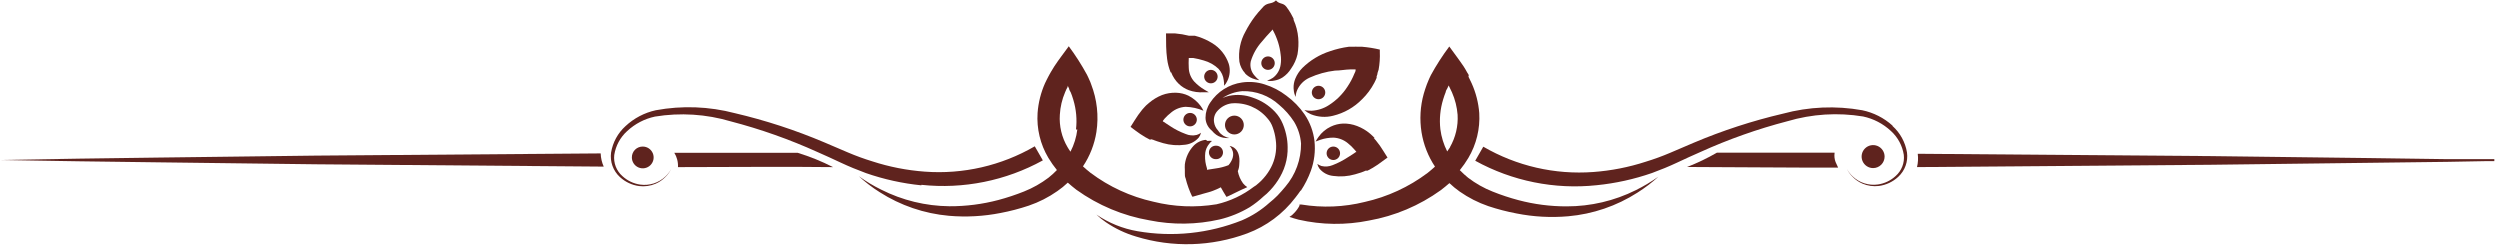<svg width="271" height="27" viewBox="0 0 271 27" fill="none" xmlns="http://www.w3.org/2000/svg">
<path d="M116.783 14.031C116.681 14.873 116.43 15.69 116.04 16.444C115.934 16.285 115.815 16.125 115.722 15.953C115.093 14.889 114.802 13.659 114.887 12.426C114.934 11.591 115.127 10.769 115.457 10C115.536 9.799 115.629 9.604 115.735 9.417V9.284L115.802 9.417L115.894 9.615C115.894 9.748 116 9.881 116.067 10.013C116.133 10.146 116.266 10.543 116.345 10.809C116.664 11.856 116.763 12.957 116.637 14.044L116.783 14.031ZM141.02 20.66C141.459 19.992 141.819 19.276 142.094 18.525C142.468 17.495 142.605 16.394 142.491 15.303C142.372 14.263 142.004 13.267 141.417 12.4C140.877 11.617 140.21 10.932 139.442 10.371C138.738 9.829 137.944 9.416 137.095 9.151C136.305 8.893 135.465 8.82 134.642 8.939C133.943 9.036 133.272 9.281 132.675 9.658C132.078 10.036 131.569 10.536 131.182 11.127C130.856 11.609 130.681 12.176 130.678 12.758C130.681 13.008 130.736 13.255 130.839 13.482C130.942 13.71 131.09 13.915 131.275 14.084L131.367 14.163C131.506 14.334 131.667 14.485 131.845 14.614C132.151 14.823 132.509 14.942 132.879 14.959C133.007 14.975 133.136 14.975 133.263 14.959C133.029 14.917 132.804 14.831 132.6 14.707C132.502 14.644 132.409 14.573 132.322 14.495C132.211 14.388 132.113 14.267 132.03 14.137C131.804 13.894 131.656 13.589 131.606 13.262C131.567 13.036 131.581 12.805 131.648 12.586C131.715 12.367 131.832 12.167 131.991 12.002C132.379 11.573 132.904 11.292 133.476 11.207C134.206 11.141 134.942 11.252 135.621 11.531C136.3 11.811 136.901 12.249 137.374 12.811C137.642 13.101 137.845 13.444 137.97 13.819C138.126 14.247 138.232 14.692 138.288 15.144C138.417 16.043 138.298 16.96 137.944 17.796C137.755 18.237 137.51 18.651 137.214 19.029C137.057 19.228 136.889 19.419 136.711 19.599C136.578 19.732 136.379 19.904 136.154 20.09L135.928 20.236C134.729 21.156 133.345 21.808 131.871 22.145C129.595 22.518 127.268 22.424 125.03 21.866C122.556 21.318 120.228 20.246 118.201 18.724C117.923 18.512 117.658 18.273 117.393 18.035C118.144 16.914 118.642 15.642 118.851 14.309C119.116 12.565 118.919 10.782 118.281 9.138C118.226 8.97 118.16 8.806 118.082 8.648L117.976 8.409C117.934 8.304 117.885 8.202 117.83 8.104C117.245 7.029 116.585 5.997 115.855 5.015C115.324 5.757 114.794 6.42 114.29 7.189C114.158 7.388 114.038 7.587 113.919 7.799L113.746 8.104L113.64 8.303C113.508 8.541 113.402 8.78 113.282 9.019C112.829 10.038 112.556 11.128 112.474 12.241C112.361 13.943 112.768 15.64 113.64 17.107C113.919 17.57 114.229 18.013 114.569 18.433C114.287 18.727 113.986 19.002 113.667 19.255C112.855 19.871 111.963 20.375 111.015 20.753C110.102 21.118 109.168 21.428 108.218 21.681C106.487 22.138 104.704 22.366 102.914 22.357C100.342 22.331 97.811 21.714 95.516 20.554C94.667 20.138 93.855 19.65 93.089 19.095C93.791 19.742 94.549 20.324 95.357 20.832C97.616 22.277 100.19 23.154 102.861 23.391C104.736 23.554 106.624 23.451 108.469 23.086C109.503 22.89 110.521 22.624 111.519 22.291C112.623 21.915 113.668 21.384 114.622 20.713C115.021 20.438 115.398 20.132 115.749 19.798C116.054 20.063 116.358 20.328 116.677 20.567C119.03 22.257 121.737 23.39 124.592 23.882C127.107 24.39 129.701 24.359 132.203 23.789C133.351 23.515 134.451 23.068 135.464 22.463C136.003 22.117 136.509 21.722 136.976 21.283C137.096 21.192 137.211 21.095 137.321 20.991L137.692 20.62C137.901 20.399 138.096 20.164 138.275 19.918C138.64 19.428 138.938 18.893 139.164 18.326C139.404 17.712 139.543 17.063 139.575 16.404V16.285C139.593 15.841 139.567 15.397 139.495 14.959C139.407 14.435 139.261 13.924 139.057 13.434C138.855 12.943 138.562 12.493 138.196 12.108C137.534 11.409 136.709 10.885 135.796 10.583C134.982 10.282 134.101 10.213 133.25 10.384C132.999 10.438 132.755 10.518 132.521 10.623C133.166 10.195 133.91 9.939 134.682 9.881C136.15 9.842 137.576 10.375 138.66 11.366C139.287 11.891 139.833 12.508 140.277 13.195C140.709 13.912 140.968 14.721 141.033 15.555C141.05 17.275 140.442 18.943 139.323 20.249C139.057 20.567 138.779 20.885 138.487 21.19C138.196 21.495 137.917 21.721 137.612 21.973C136.73 22.77 135.722 23.415 134.629 23.882C131.036 25.314 127.117 25.722 123.306 25.062C121.709 24.788 120.189 24.173 118.851 23.259C119.171 23.567 119.517 23.846 119.885 24.094C120.889 24.779 121.994 25.302 123.16 25.645C127.102 26.856 131.333 26.734 135.199 25.3C137.273 24.526 139.085 23.179 140.423 21.416C140.626 21.159 140.812 20.907 140.98 20.66H141.02Z" fill="#5F231E"/>
<path d="M126.953 7.839C127.134 8.316 127.42 8.746 127.788 9.099C128.098 9.394 128.463 9.623 128.862 9.775C129.38 9.961 129.931 10.038 130.48 10.001C130.665 10.011 130.851 10.011 131.037 10.001L130.559 9.722C130.159 9.486 129.794 9.196 129.472 8.86C129.096 8.45 128.879 7.918 128.862 7.362C128.842 7.004 128.842 6.646 128.862 6.288C128.862 6.288 128.942 6.288 128.955 6.288H129.048H129.353C129.734 6.352 130.11 6.44 130.48 6.553C131.081 6.717 131.632 7.027 132.084 7.455C132.404 7.797 132.604 8.235 132.654 8.701C132.686 8.898 132.7 9.098 132.694 9.298C132.836 9.146 132.953 8.971 133.039 8.781C133.328 8.205 133.385 7.541 133.198 6.924C132.88 5.974 132.23 5.169 131.368 4.657C130.918 4.381 130.437 4.159 129.936 3.994L129.525 3.875H129.432H129.26H128.889C128.397 3.749 127.896 3.665 127.39 3.623H126.396C126.396 4.591 126.396 5.506 126.515 6.381C126.578 6.886 126.707 7.381 126.9 7.853L126.953 7.839Z" fill="#5F231E"/>
<path d="M124.738 15.065L124.871 15.131H124.951L125.11 15.198L125.441 15.317L126.078 15.516C126.857 15.739 127.674 15.798 128.477 15.688C129.049 15.622 129.575 15.343 129.949 14.906C130.065 14.753 130.147 14.576 130.188 14.389C130.05 14.498 129.893 14.579 129.724 14.627C129.321 14.725 128.897 14.688 128.517 14.521C127.929 14.305 127.368 14.021 126.847 13.673L126.383 13.368L126.144 13.209L126.064 13.169C126.058 13.157 126.055 13.143 126.055 13.129C126.055 13.116 126.058 13.102 126.064 13.089L126.237 12.864C126.464 12.613 126.712 12.383 126.979 12.175C127.419 11.815 127.963 11.605 128.53 11.578C129.192 11.598 129.844 11.742 130.453 12.002C130.37 11.82 130.268 11.646 130.148 11.485C129.799 11.015 129.345 10.634 128.822 10.371C128.408 10.173 127.956 10.065 127.496 10.053C126.972 10.035 126.449 10.12 125.958 10.305C125.447 10.51 124.972 10.797 124.553 11.154L124.235 11.432L124.036 11.644L123.81 11.896C123.516 12.258 123.246 12.639 123.002 13.036L122.551 13.752C122.909 14.031 123.253 14.283 123.598 14.521C123.954 14.763 124.326 14.98 124.712 15.171L124.738 15.065Z" fill="#5F231E"/>
<path d="M149.028 14.985L148.829 14.773L148.524 14.495C148.103 14.137 147.623 13.854 147.106 13.659C146.62 13.47 146.102 13.38 145.581 13.394C145.121 13.414 144.67 13.526 144.255 13.726C143.725 13.977 143.269 14.361 142.929 14.839C142.812 15 142.705 15.168 142.611 15.343L143.154 15.144C143.603 14.995 144.073 14.919 144.547 14.919C145.114 14.946 145.658 15.155 146.098 15.515C146.364 15.725 146.608 15.96 146.827 16.218L147.013 16.43C147.013 16.43 147.013 16.43 147.013 16.497H146.946L146.827 16.589L146.588 16.748L146.124 17.04C145.6 17.387 145.04 17.675 144.454 17.902C144.071 18.059 143.649 18.092 143.247 17.995C143.088 17.94 142.936 17.864 142.796 17.77C142.842 17.956 142.923 18.131 143.035 18.287C143.405 18.729 143.933 19.01 144.507 19.069C145.306 19.179 146.119 19.12 146.893 18.896L147.543 18.698L147.861 18.578L148.034 18.499H148.113H148.246C148.627 18.308 148.995 18.091 149.346 17.849L150.407 17.08L149.956 16.364C149.715 15.964 149.445 15.583 149.147 15.224L148.909 14.959L149.028 14.985Z" fill="#5F231E"/>
<path d="M130.705 15.158C130.2 15.21 129.73 15.441 129.379 15.808C128.865 16.361 128.536 17.061 128.438 17.81C128.424 18.017 128.424 18.226 128.438 18.433C128.438 18.552 128.438 18.619 128.438 18.804C128.438 18.99 128.438 19.149 128.517 19.322C128.686 20.007 128.926 20.674 129.233 21.31H129.339L130.453 20.992L130.983 20.846L131.248 20.767L131.474 20.687C131.769 20.578 132.057 20.45 132.336 20.303C132.455 20.515 132.8 21.125 132.946 21.337C133.065 21.337 134.51 20.568 135.2 20.289C135.031 20.174 134.879 20.035 134.749 19.878C134.463 19.484 134.268 19.031 134.179 18.552C134.278 18.317 134.332 18.065 134.338 17.81C134.523 15.914 133.29 15.821 133.29 15.821C133.29 15.821 134.232 16.643 133.171 17.903C132.723 18.078 132.256 18.198 131.779 18.261L130.837 18.407C130.837 18.407 130.837 18.314 130.837 18.261L130.731 17.876C130.628 17.442 130.601 16.994 130.652 16.55C130.701 16.205 130.843 15.88 131.063 15.609C131.154 15.485 131.261 15.374 131.381 15.277C131.218 15.255 131.053 15.255 130.89 15.277L130.705 15.158Z" fill="#5F231E"/>
<path d="M134.975 7.971C135.202 8.199 135.472 8.379 135.77 8.501C136.01 8.595 136.259 8.661 136.513 8.7C136.322 8.552 136.148 8.383 135.996 8.196C135.809 7.989 135.675 7.74 135.603 7.47C135.532 7.2 135.525 6.918 135.585 6.645C135.823 5.859 136.23 5.135 136.778 4.523C137.096 4.139 137.441 3.741 137.825 3.343L137.971 3.184V3.251C138.204 3.673 138.395 4.117 138.541 4.576C138.678 5.008 138.772 5.452 138.82 5.902C138.879 6.271 138.879 6.647 138.82 7.016C138.781 7.296 138.688 7.566 138.544 7.809C138.401 8.053 138.211 8.265 137.984 8.435C137.789 8.567 137.574 8.67 137.348 8.74C137.601 8.795 137.864 8.795 138.117 8.74C138.442 8.689 138.754 8.572 139.032 8.395C139.408 8.144 139.725 7.814 139.96 7.427C140.288 6.964 140.522 6.442 140.649 5.889C140.751 5.303 140.777 4.706 140.729 4.112C140.673 3.435 140.502 2.771 140.225 2.15V2.031L140.132 1.845C140.066 1.713 140 1.58 139.92 1.447C139.772 1.194 139.608 0.951 139.43 0.718C139.072 0.267 138.7 0.493 138.316 0.042C137.878 0.48 137.454 0.241 136.99 0.678L136.38 1.355L136.247 1.527L136.155 1.633L136.009 1.819C135.634 2.321 135.301 2.853 135.014 3.41C134.451 4.408 134.218 5.559 134.351 6.698C134.435 7.165 134.651 7.597 134.975 7.944V7.971Z" fill="#5F231E"/>
<path d="M140.238 9.696C140.251 9.978 140.323 10.254 140.45 10.505C140.457 10.244 140.515 9.987 140.623 9.749C140.888 9.161 141.36 8.689 141.948 8.423C142.823 8.027 143.753 7.768 144.706 7.654C145.25 7.654 145.82 7.535 146.403 7.522H146.947V7.615C146.947 7.734 146.867 7.867 146.814 7.986C146.613 8.484 146.36 8.96 146.059 9.405C145.542 10.204 144.859 10.882 144.057 11.393C143.498 11.758 142.853 11.969 142.187 12.003C141.92 12.008 141.654 11.986 141.392 11.937C141.607 12.122 141.848 12.274 142.108 12.388C142.87 12.695 143.711 12.751 144.507 12.547C145.702 12.258 146.791 11.637 147.65 10.757C148.183 10.239 148.63 9.639 148.976 8.98C149.068 8.808 149.148 8.622 149.227 8.437V8.278L149.307 8.052C149.307 7.88 149.4 7.721 149.44 7.562C149.555 6.928 149.6 6.283 149.572 5.639V5.374C148.944 5.225 148.306 5.123 147.663 5.069H147.172C147.031 5.054 146.889 5.054 146.748 5.069H146.204C145.518 5.161 144.843 5.321 144.189 5.546C143.057 5.907 142.026 6.529 141.179 7.363C140.848 7.697 140.587 8.094 140.41 8.53C140.275 8.857 140.212 9.21 140.225 9.564L140.238 9.696Z" fill="#5F231E"/>
<path d="M137.453 6.115C137.26 6.115 137.074 6.192 136.938 6.329C136.801 6.466 136.724 6.651 136.724 6.844C136.724 7.038 136.801 7.223 136.938 7.36C137.074 7.497 137.26 7.574 137.453 7.574C137.647 7.574 137.832 7.497 137.969 7.36C138.106 7.223 138.183 7.038 138.183 6.844C138.183 6.651 138.106 6.466 137.969 6.329C137.832 6.192 137.647 6.115 137.453 6.115Z" fill="#5F231E"/>
<path d="M131.261 9.033C131.455 9.033 131.64 8.956 131.777 8.819C131.914 8.682 131.991 8.497 131.991 8.303C131.991 8.11 131.914 7.925 131.777 7.788C131.64 7.651 131.455 7.574 131.261 7.574C131.068 7.574 130.883 7.651 130.746 7.788C130.609 7.925 130.532 8.11 130.532 8.303C130.532 8.497 130.609 8.682 130.746 8.819C130.883 8.956 131.068 9.033 131.261 9.033Z" fill="#5F231E"/>
<path d="M129.008 13.699C129.201 13.699 129.386 13.622 129.523 13.485C129.66 13.348 129.737 13.163 129.737 12.97C129.737 12.776 129.66 12.591 129.523 12.454C129.386 12.317 129.201 12.24 129.008 12.24C128.814 12.24 128.629 12.317 128.492 12.454C128.355 12.591 128.278 12.776 128.278 12.97C128.278 13.163 128.355 13.348 128.492 13.485C128.629 13.622 128.814 13.699 129.008 13.699Z" fill="#5F231E"/>
<path d="M131.779 17.252H131.845C132.038 17.252 132.224 17.176 132.36 17.039C132.497 16.902 132.574 16.717 132.574 16.523C132.574 16.33 132.497 16.144 132.36 16.008C132.224 15.871 132.038 15.794 131.845 15.794H131.779C131.585 15.794 131.4 15.871 131.263 16.008C131.126 16.144 131.049 16.33 131.049 16.523C131.049 16.717 131.126 16.902 131.263 17.039C131.4 17.176 131.585 17.252 131.779 17.252Z" fill="#5F231E"/>
<path d="M144.533 17.345C144.727 17.345 144.912 17.268 145.049 17.132C145.186 16.995 145.263 16.809 145.263 16.616C145.263 16.422 145.186 16.237 145.049 16.1C144.912 15.963 144.727 15.887 144.533 15.887C144.34 15.887 144.155 15.963 144.018 16.1C143.881 16.237 143.804 16.422 143.804 16.616C143.804 16.809 143.881 16.995 144.018 17.132C144.155 17.268 144.34 17.345 144.533 17.345Z" fill="#5F231E"/>
<path d="M142.929 9.298C142.736 9.298 142.551 9.375 142.414 9.511C142.277 9.648 142.2 9.834 142.2 10.027C142.2 10.22 142.277 10.406 142.414 10.543C142.551 10.68 142.736 10.756 142.929 10.756C143.123 10.756 143.308 10.68 143.445 10.543C143.582 10.406 143.659 10.22 143.659 10.027C143.659 9.834 143.582 9.648 143.445 9.511C143.308 9.375 143.123 9.298 142.929 9.298Z" fill="#5F231E"/>
<path d="M133.807 12.533C133.536 12.533 133.277 12.641 133.085 12.832C132.894 13.024 132.786 13.283 132.786 13.554C132.786 13.825 132.894 14.085 133.085 14.276C133.277 14.467 133.536 14.575 133.807 14.575C134.078 14.575 134.337 14.467 134.529 14.276C134.72 14.085 134.828 13.825 134.828 13.554C134.828 13.283 134.72 13.024 134.529 12.832C134.337 12.641 134.078 12.533 133.807 12.533Z" fill="#5F231E"/>
<path d="M34.234 16.868C22.818 17.027 11.402 17.119 0 17.345C11.402 17.557 22.818 17.65 34.234 17.809L65.445 18.061C65.241 17.61 65.129 17.123 65.114 16.629L34.234 16.868Z" fill="#5F231E"/>
<path d="M73.095 16.564C73.231 16.782 73.334 17.019 73.4 17.267C73.477 17.543 73.508 17.83 73.493 18.116C78.346 18.116 85.426 18.049 90.305 18.116C89.075 17.489 87.793 16.97 86.473 16.564C82.005 16.564 77.55 16.564 73.095 16.564Z" fill="#5F231E"/>
<path d="M198.868 16.55C196.004 16.55 188.977 16.55 186.113 16.55C185.076 17.149 183.994 17.668 182.878 18.101C186.418 18.101 195.699 18.194 199.252 18.167C199.16 17.982 199.067 17.77 198.974 17.558C198.858 17.249 198.822 16.916 198.868 16.59V16.55Z" fill="#5F231E"/>
<path d="M270.386 17.252H269.59H265.281L256.716 17.133L239.599 16.921L207.884 16.669C207.946 17.151 207.919 17.641 207.804 18.114L239.625 17.862L256.742 17.65L265.307 17.544L269.59 17.465H270.386V17.252Z" fill="#5F231E"/>
<path d="M157.209 15.927C157.103 16.099 156.997 16.258 156.877 16.417C156.494 15.661 156.242 14.845 156.135 14.004C156.013 12.916 156.117 11.815 156.44 10.769C156.519 10.504 156.612 10.238 156.718 9.973C156.718 9.841 156.824 9.708 156.89 9.576L156.983 9.377C156.999 9.329 157.021 9.285 157.05 9.244V9.297L157.116 9.43L157.394 10.013C157.732 10.782 157.938 11.602 158.004 12.439C158.076 13.671 157.785 14.897 157.169 15.966L157.209 15.927ZM169.818 22.37C168.054 22.373 166.298 22.146 164.594 21.694C163.643 21.443 162.709 21.133 161.796 20.766C160.848 20.391 159.955 19.886 159.144 19.268C158.828 19.011 158.527 18.737 158.243 18.446C158.583 18.026 158.893 17.583 159.171 17.12C160.041 15.652 160.452 13.957 160.351 12.254C160.265 11.14 159.987 10.05 159.529 9.032C159.423 8.793 159.304 8.555 159.184 8.316L159.211 8.13L159.025 7.825C158.919 7.613 158.786 7.414 158.667 7.215C158.15 6.446 157.633 5.784 157.103 5.041C156.368 6.023 155.704 7.055 155.114 8.13L154.968 8.435L154.862 8.674L154.663 9.164C154.544 9.496 154.424 9.841 154.332 10.172C153.955 11.527 153.874 12.947 154.093 14.335C154.308 15.667 154.805 16.938 155.551 18.061C155.286 18.3 155.021 18.538 154.743 18.751C152.72 20.27 150.397 21.341 147.928 21.893C145.685 22.45 143.353 22.545 141.073 22.171H140.861C140.864 22.215 140.864 22.26 140.861 22.304C140.711 22.592 140.519 22.856 140.291 23.086C140.146 23.258 139.971 23.402 139.773 23.511C140.105 23.616 140.436 23.736 140.781 23.815C143.283 24.385 145.877 24.417 148.392 23.908C151.2 23.41 153.86 22.286 156.175 20.62C156.493 20.381 156.811 20.116 157.116 19.851C157.465 20.182 157.837 20.488 158.23 20.766C159.185 21.434 160.229 21.965 161.332 22.344C162.334 22.678 163.357 22.944 164.395 23.139C166.236 23.504 168.12 23.607 169.99 23.444C172.661 23.209 175.236 22.331 177.495 20.885C178.304 20.374 179.067 19.793 179.775 19.148C179.001 19.697 178.185 20.184 177.336 20.607C175.001 21.771 172.427 22.375 169.818 22.37Z" fill="#5F231E"/>
<path d="M99.878 20.036C104.434 20.52 109.03 19.595 113.044 17.385L112.169 15.86C108.559 17.958 104.399 18.915 100.236 18.605C98.306 18.463 96.401 18.089 94.561 17.491C93.661 17.215 92.775 16.892 91.909 16.523L89.364 15.436C86.225 14.105 82.978 13.045 79.658 12.267C76.861 11.533 73.937 11.424 71.093 11.949C69.862 12.217 68.726 12.813 67.805 13.672C66.975 14.423 66.424 15.432 66.24 16.536C66.173 17.022 66.225 17.518 66.391 17.98C66.558 18.441 66.833 18.856 67.195 19.188C67.771 19.722 68.498 20.065 69.277 20.169C69.885 20.245 70.503 20.158 71.067 19.917C71.47 19.743 71.835 19.491 72.141 19.175C72.392 18.93 72.599 18.643 72.75 18.326C72.589 18.629 72.379 18.902 72.127 19.135C71.767 19.477 71.335 19.733 70.862 19.884C70.389 20.036 69.888 20.079 69.396 20.01C68.677 19.906 68.007 19.587 67.474 19.095C67.151 18.813 66.902 18.457 66.747 18.057C66.593 17.658 66.537 17.227 66.585 16.801C66.74 15.806 67.231 14.893 67.977 14.216C68.823 13.425 69.868 12.879 71 12.638C73.74 12.19 76.546 12.366 79.207 13.155C82.444 13.998 85.602 15.116 88.648 16.496C89.47 16.854 90.305 17.239 91.154 17.637C92.002 18.034 92.93 18.419 93.872 18.764C95.815 19.439 97.831 19.884 99.878 20.09V20.036Z" fill="#5F231E"/>
<path d="M205.152 13.62C204.225 12.78 203.09 12.203 201.864 11.95C199.008 11.438 196.074 11.565 193.273 12.321C189.963 13.096 186.725 14.151 183.594 15.476L181.048 16.564C180.182 16.933 179.297 17.256 178.396 17.531C176.556 18.13 174.651 18.503 172.722 18.645C168.558 18.956 164.398 17.999 160.789 15.901L159.914 17.425C163.928 19.635 168.523 20.561 173.08 20.077C175.127 19.872 177.142 19.427 179.086 18.751C180.027 18.407 180.929 18.035 181.804 17.624C182.679 17.213 183.488 16.842 184.31 16.484C187.356 15.104 190.514 13.986 193.75 13.143C196.412 12.354 199.217 12.177 201.957 12.626C203.089 12.867 204.135 13.412 204.98 14.203C205.726 14.88 206.218 15.793 206.372 16.789C206.42 17.215 206.365 17.646 206.21 18.045C206.055 18.445 205.806 18.8 205.484 19.083C204.95 19.575 204.28 19.894 203.561 19.997C203.07 20.067 202.569 20.024 202.096 19.872C201.623 19.721 201.19 19.464 200.83 19.122C200.579 18.89 200.368 18.616 200.207 18.314C200.358 18.63 200.565 18.918 200.817 19.162C201.122 19.479 201.487 19.731 201.891 19.905C202.455 20.146 203.072 20.233 203.681 20.157C204.459 20.052 205.186 19.709 205.762 19.175C206.124 18.844 206.4 18.429 206.566 17.967C206.732 17.505 206.784 17.01 206.717 16.524C206.534 15.42 205.982 14.411 205.152 13.66V13.62Z" fill="#5F231E"/>
<path d="M68.495 17.054C68.492 17.288 68.559 17.517 68.687 17.713C68.815 17.909 68.999 18.062 69.214 18.153C69.429 18.244 69.667 18.27 69.897 18.226C70.126 18.182 70.338 18.07 70.504 17.906C70.671 17.741 70.784 17.531 70.831 17.302C70.878 17.073 70.855 16.835 70.766 16.618C70.677 16.402 70.526 16.217 70.332 16.087C70.137 15.956 69.909 15.887 69.675 15.887C69.52 15.885 69.367 15.914 69.224 15.972C69.081 16.03 68.951 16.115 68.841 16.224C68.731 16.332 68.644 16.462 68.585 16.604C68.525 16.746 68.495 16.899 68.495 17.054Z" fill="#5F231E"/>
<path d="M204.291 16.987C204.294 16.739 204.222 16.497 204.086 16.29C203.95 16.083 203.756 15.921 203.528 15.825C203.299 15.729 203.048 15.703 202.805 15.751C202.562 15.799 202.338 15.918 202.163 16.093C201.988 16.268 201.869 16.491 201.822 16.734C201.774 16.977 201.8 17.229 201.896 17.457C201.992 17.685 202.154 17.88 202.36 18.016C202.567 18.151 202.81 18.223 203.058 18.22C203.384 18.217 203.695 18.086 203.926 17.855C204.156 17.625 204.287 17.313 204.291 16.987Z" fill="#5F231E"/>
</svg>
